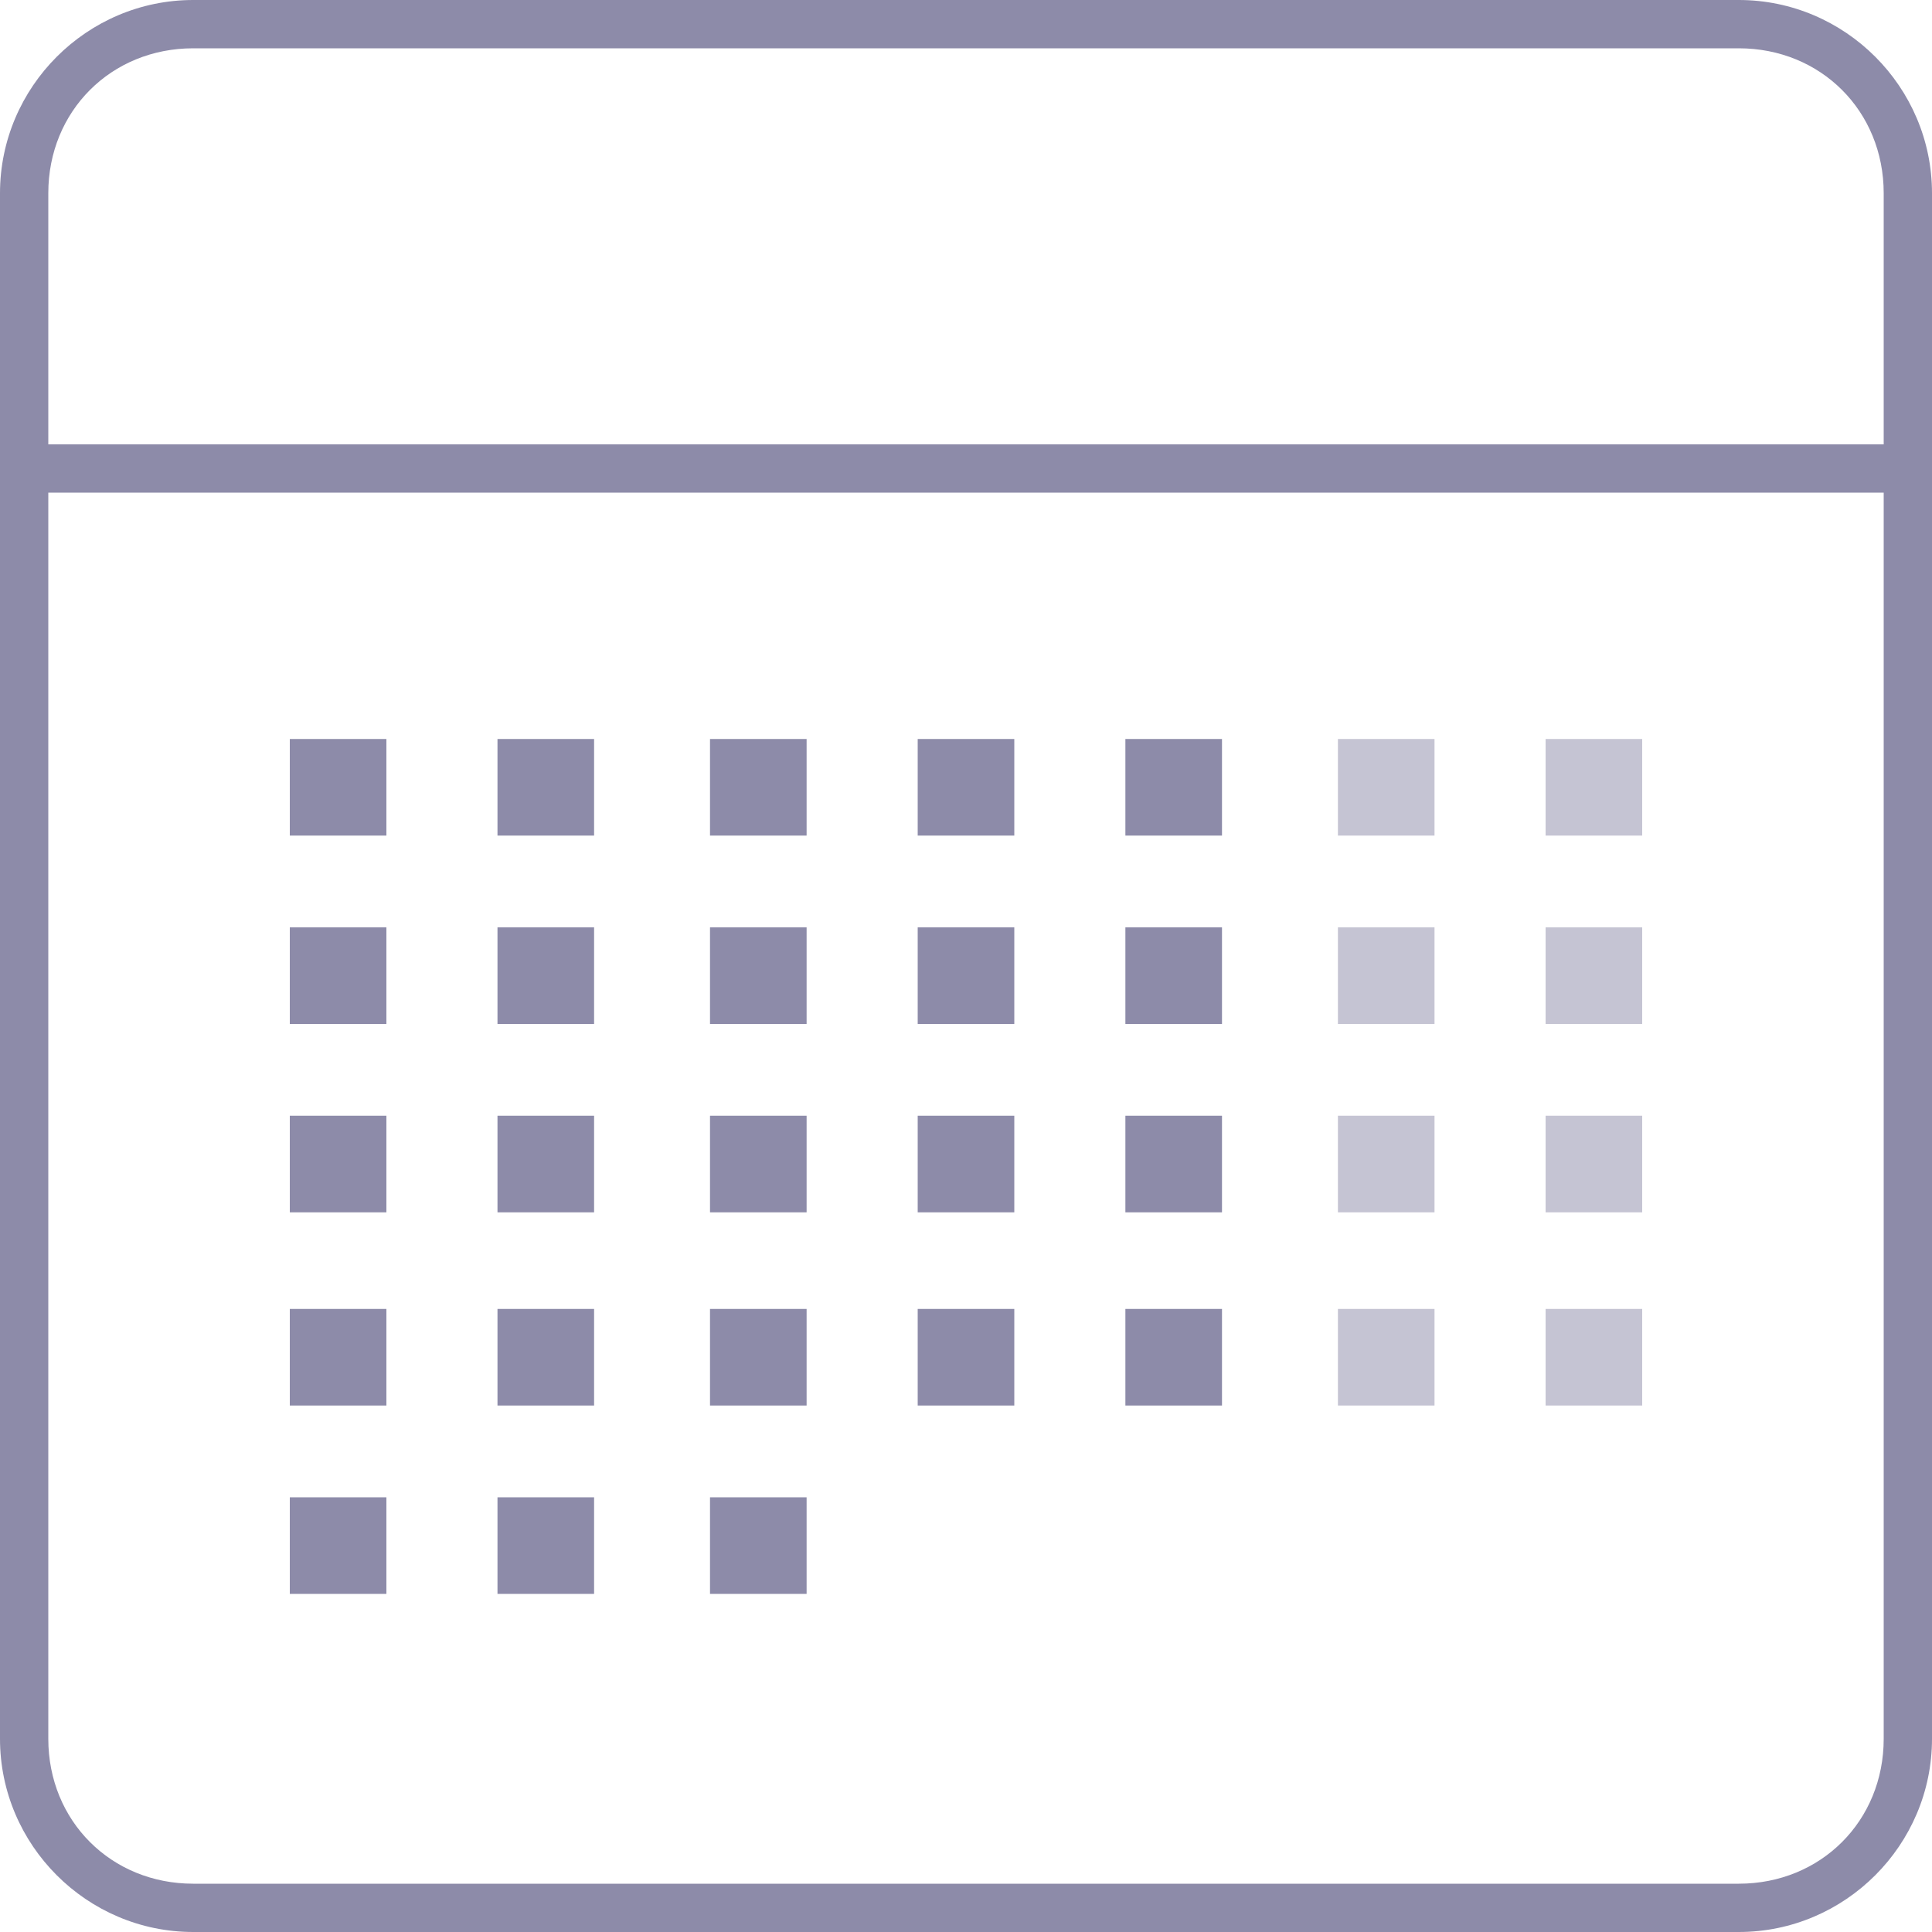 <?xml version="1.0" encoding="utf-8"?>
<!-- Generator: Adobe Illustrator 20.0.0, SVG Export Plug-In . SVG Version: 6.00 Build 0)  -->
<svg version="1.1" id="Layer_1" xmlns="http://www.w3.org/2000/svg" xmlns:xlink="http://www.w3.org/1999/xlink" x="0px" y="0px"
	 viewBox="0 0 40 40" style="enable-background:new 0 0 40 40;" xml:space="preserve">
<style type="text/css">
	.st0{fill:#8D8BA9;}
	.st1{opacity:0.5;fill:#8D8BA9;}
	.st2{fill:none;stroke:#8D8BA9;stroke-miterlimit:10;}
</style>
<g>
	<path class="st0" d="M36,1c1.7,0,3,1.3,3,3v32c0,1.7-1.3,3-3,3H4c-1.7,0-3-1.3-3-3V4c0-1.7,1.3-3,3-3H36 M36,0H4C1.8,0,0,1.8,0,4
		v32c0,2.2,1.8,4,4,4h32c2.2,0,4-1.8,4-4V4C40,1.8,38.2,0,36,0L36,0z"/>
</g>
<g>
	<rect x="6" y="15.3" class="st0" width="2" height="2"/>
	<rect x="10.3" y="15.3" class="st0" width="2" height="2"/>
	<rect x="14.7" y="15.3" class="st0" width="2" height="2"/>
	<rect x="19" y="15.3" class="st0" width="2" height="2"/>
	<rect x="23.3" y="15.3" class="st0" width="2" height="2"/>
	<rect x="27.7" y="15.3" class="st1" width="2" height="2"/>
	<rect x="32" y="15.3" class="st1" width="2" height="2"/>
</g>
<g>
	<rect x="6" y="19.2" class="st0" width="2" height="2"/>
	<rect x="10.3" y="19.2" class="st0" width="2" height="2"/>
	<rect x="14.7" y="19.2" class="st0" width="2" height="2"/>
	<rect x="19" y="19.2" class="st0" width="2" height="2"/>
	<rect x="23.3" y="19.2" class="st0" width="2" height="2"/>
	<rect x="27.7" y="19.2" class="st1" width="2" height="2"/>
	<rect x="32" y="19.2" class="st1" width="2" height="2"/>
</g>
<g>
	<rect x="6" y="23.1" class="st0" width="2" height="2"/>
	<rect x="10.3" y="23.1" class="st0" width="2" height="2"/>
	<rect x="14.7" y="23.1" class="st0" width="2" height="2"/>
	<rect x="19" y="23.1" class="st0" width="2" height="2"/>
	<rect x="23.3" y="23.1" class="st0" width="2" height="2"/>
	<rect x="27.7" y="23.1" class="st1" width="2" height="2"/>
	<rect x="32" y="23.1" class="st1" width="2" height="2"/>
</g>
<g>
	<rect x="6" y="31" class="st0" width="2" height="2"/>
	<rect x="10.3" y="31" class="st0" width="2" height="2"/>
	<rect x="14.7" y="31" class="st0" width="2" height="2"/>
</g>
<g>
	<rect x="6" y="27.1" class="st0" width="2" height="2"/>
	<rect x="10.3" y="27.1" class="st0" width="2" height="2"/>
	<rect x="14.7" y="27.1" class="st0" width="2" height="2"/>
	<rect x="19" y="27.1" class="st0" width="2" height="2"/>
	<rect x="23.3" y="27.1" class="st0" width="2" height="2"/>
	<rect x="27.7" y="27.1" class="st1" width="2" height="2"/>
	<rect x="32" y="27.1" class="st1" width="2" height="2"/>
</g>
<line class="st2" x1="0" y1="9.7" x2="40" y2="9.7"/>
<g>
</g>
<g>
</g>
<g>
</g>
<g>
</g>
<g>
</g>
<g>
</g>
<g>
</g>
<g>
</g>
<g>
</g>
<g>
</g>
<g>
</g>
<g>
</g>
<g>
</g>
<g>
</g>
<g>
</g>
</svg>
